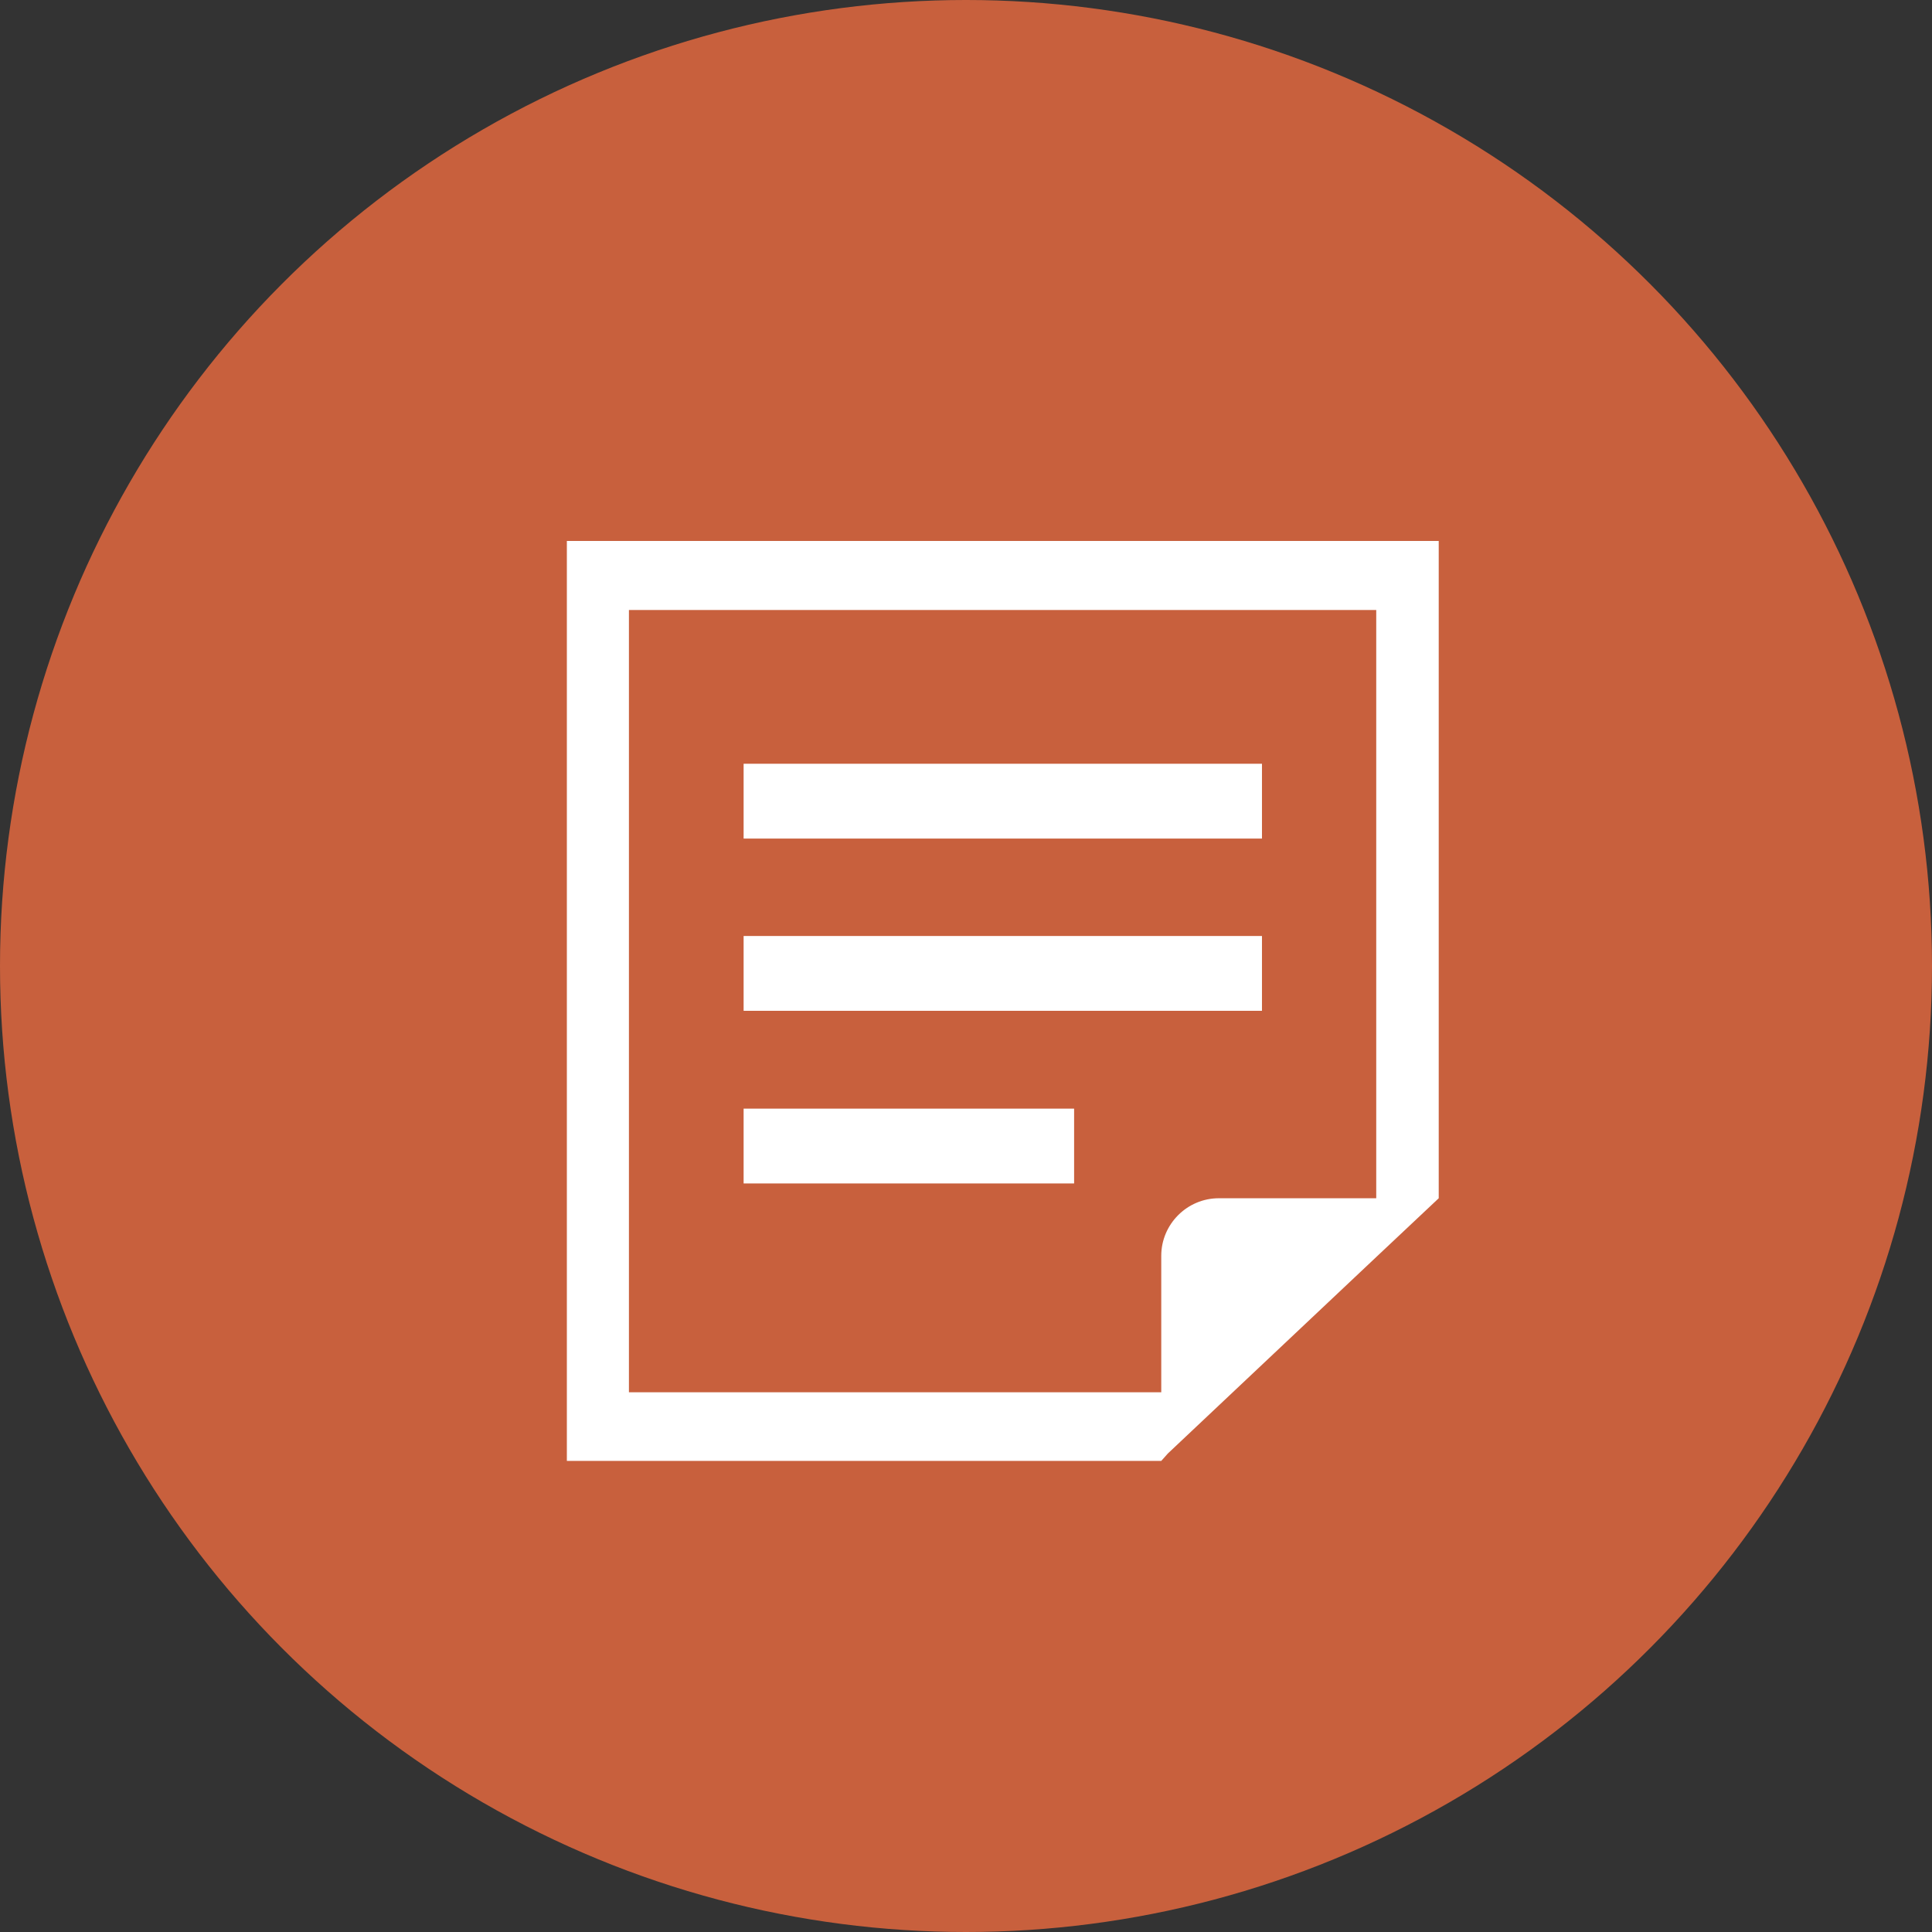 <?xml version="1.0" encoding="UTF-8"?><svg id="_イヤー_2" xmlns="http://www.w3.org/2000/svg" viewBox="0 0 47 47"><rect x="0" y="0" width="47" height="47" fill="#333333" stroke="none"/><defs><style>.cls-1{fill:#fff;}.cls-2{fill:#c8603d;}</style></defs><g id="contents"><g><circle class="cls-2" cx="23.5" cy="23.5" r="23.5"/><g><rect class="cls-1" x="18.09" y="18.58" width="12.61" height="1.82"/><rect class="cls-1" x="18.09" y="22.77" width="12.61" height="1.82"/><rect class="cls-1" x="18.09" y="26.97" width="8.04" height="1.82"/><path class="cls-1" d="M13.79,13.16v22.38h14.46l.16-.18,5.07-4.78,1.52-1.43V13.16H13.79Zm19.69,15.99h-3.83c-.77,0-1.4,.63-1.4,1.4v3.32H15.3V14.84h18.18v14.31Z"/></g></g></g></svg>